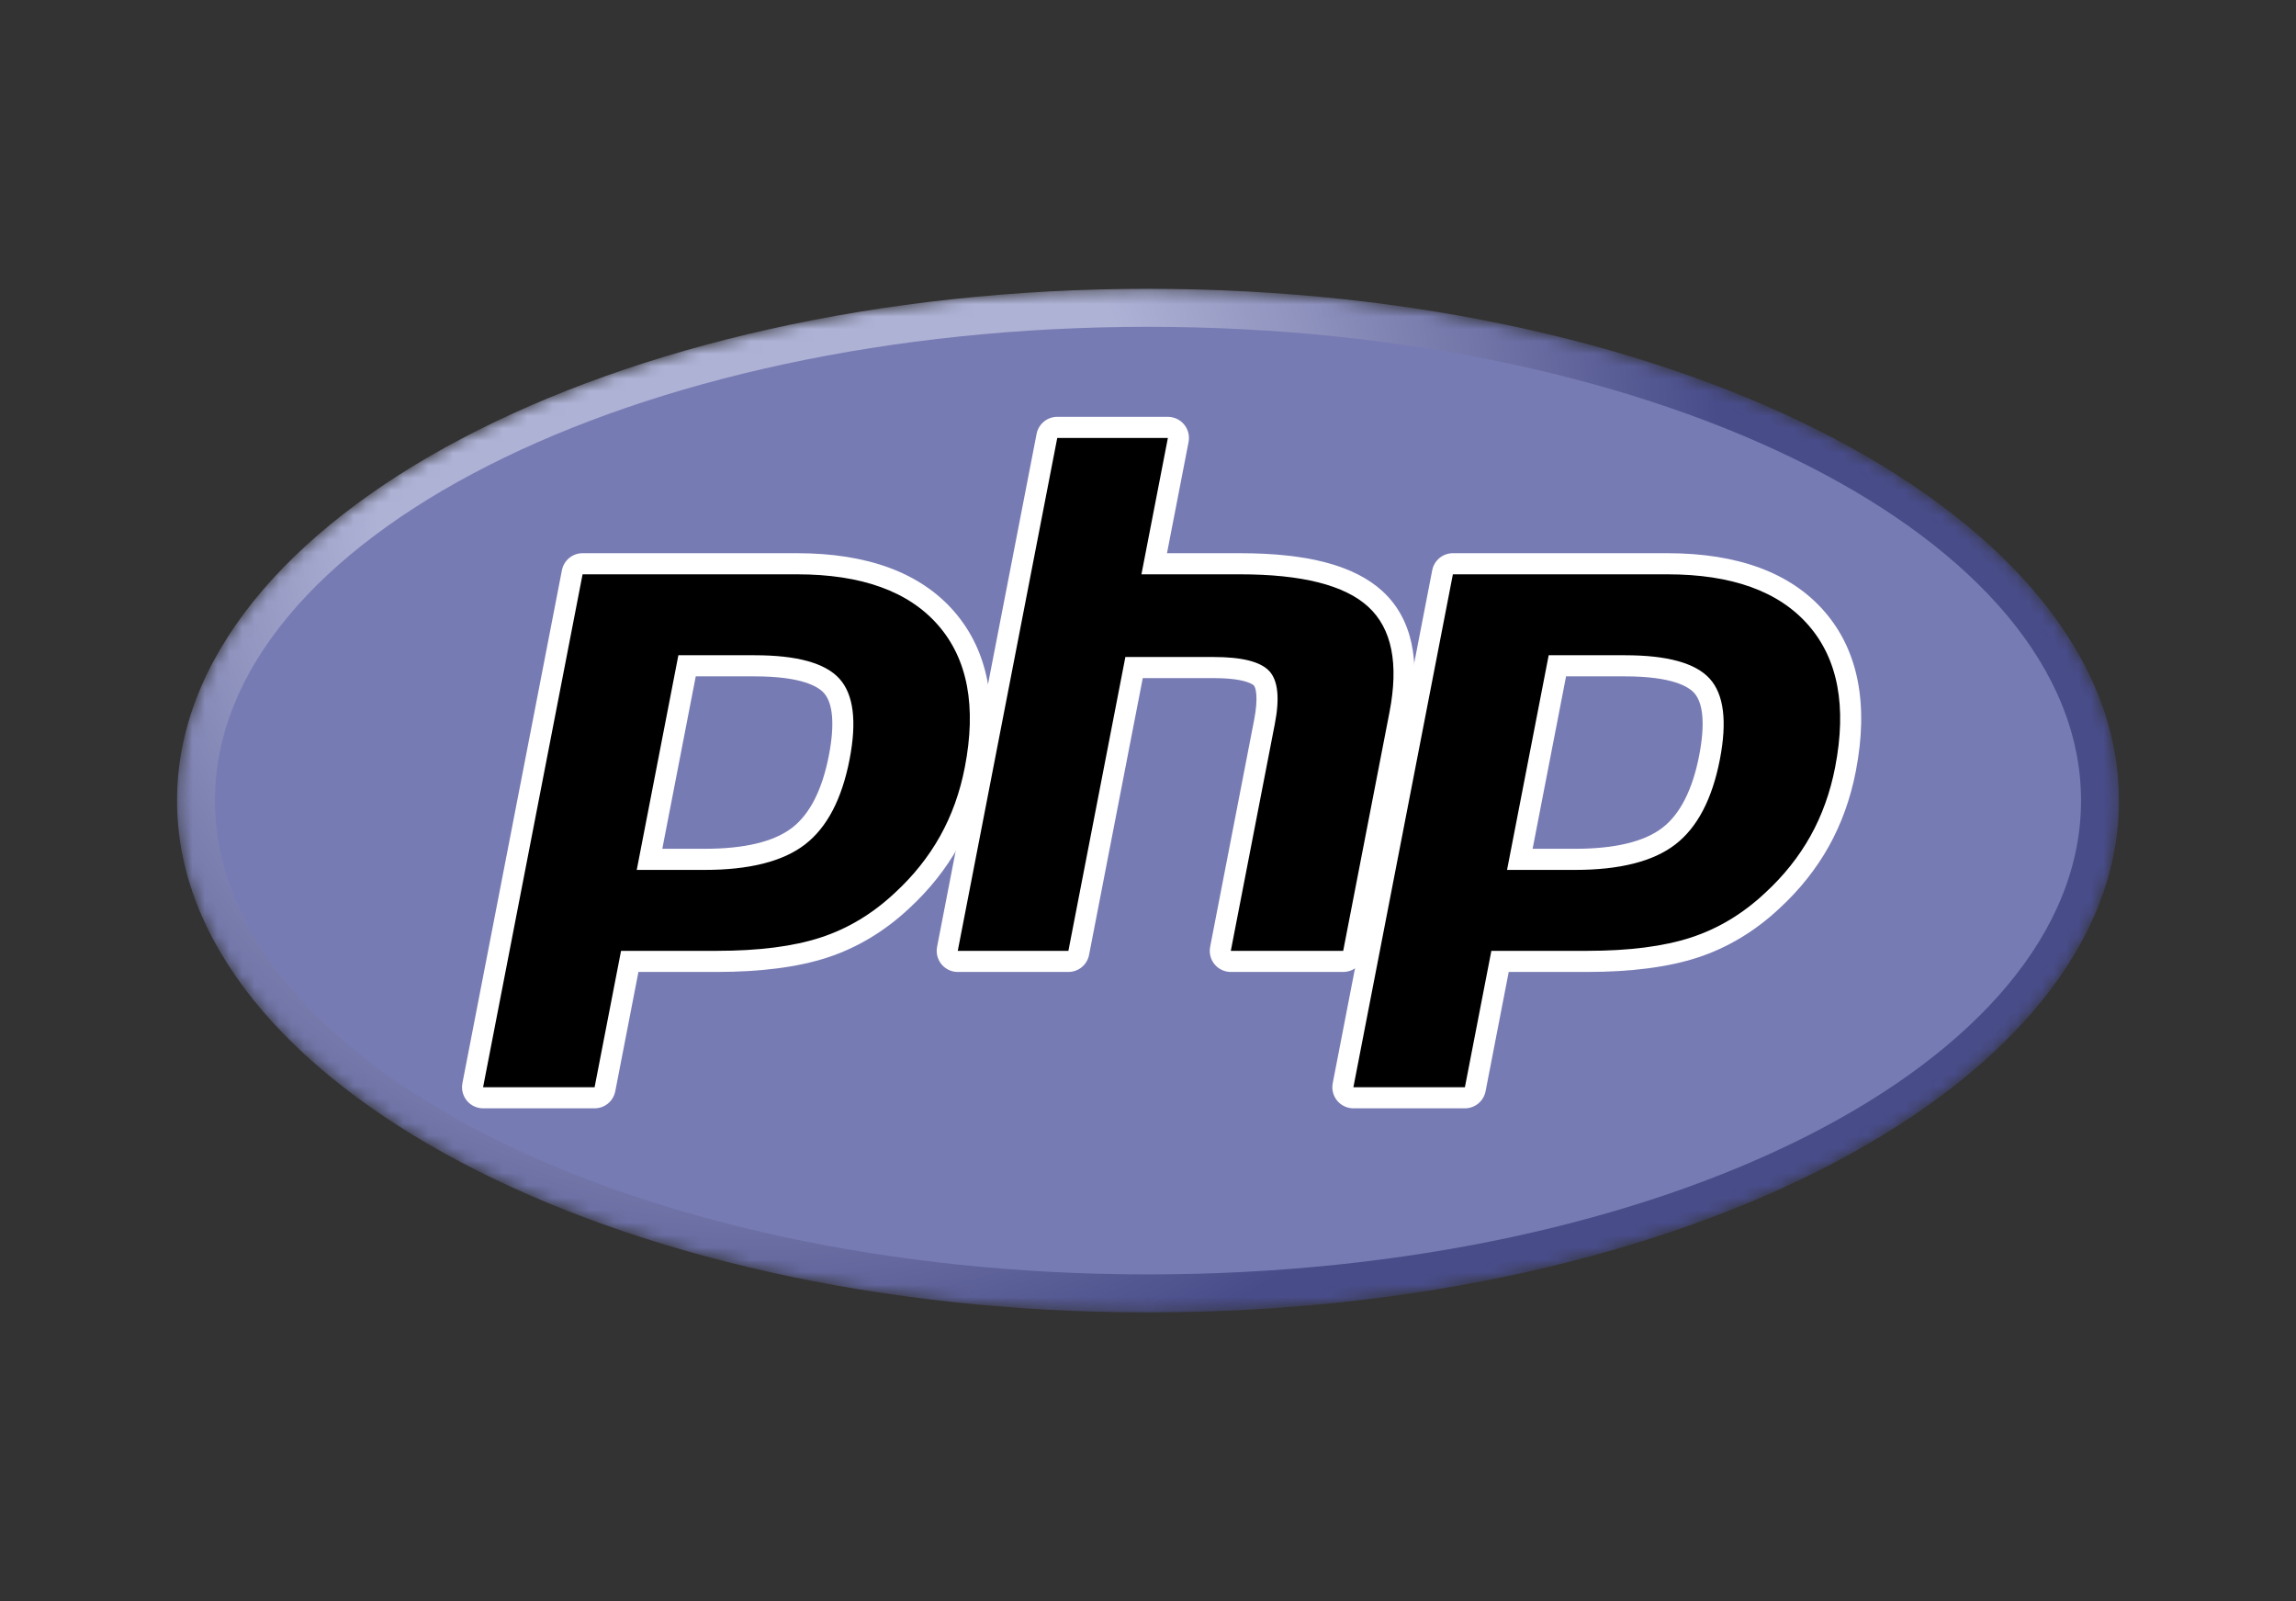 <svg width="185" height="129" viewBox="0 0 185 129" fill="none" xmlns="http://www.w3.org/2000/svg">
<rect x="0" y="0" width="185" height="129" fill="#333333" stroke="none"/>
<g clip-path="url(#clip0_1_145)">
<mask id="mask0_1_145" style="mask-type:luminance" maskUnits="userSpaceOnUse" x="14" y="23" width="157" height="83">
<path d="M14.264 64.5C14.264 87.272 49.292 105.732 92.5 105.732C135.708 105.732 170.736 87.272 170.736 64.5C170.736 41.729 135.708 23.268 92.5 23.268C49.292 23.268 14.264 41.729 14.264 64.5Z" fill="white"/>
</mask>
<g mask="url(#mask0_1_145)">
<path d="M14.264 64.5C14.264 87.272 49.292 105.732 92.5 105.732C135.708 105.732 170.736 87.272 170.736 64.5C170.736 41.729 135.708 23.268 92.5 23.268C49.292 23.268 14.264 41.729 14.264 64.5Z" fill="url(#paint0_radial_1_145)"/>
</g>
<mask id="mask1_1_145" style="mask-type:luminance" maskUnits="userSpaceOnUse" x="11" y="18" width="163" height="93">
<path d="M11.004 18.573H173.996V110.427H11.004V18.573Z" fill="white"/>
</mask>
<g mask="url(#mask1_1_145)">
<path d="M92.5 102.671C134.02 102.671 167.68 85.581 167.68 64.5C167.68 43.419 134.02 26.329 92.5 26.329C50.98 26.329 17.32 43.419 17.32 64.5C17.32 85.581 50.98 102.671 92.5 102.671Z" fill="#777BB3"/>
</g>
<mask id="mask2_1_145" style="mask-type:luminance" maskUnits="userSpaceOnUse" x="11" y="18" width="163" height="93">
<path d="M11.004 18.573H173.996V110.427H11.004V18.573Z" fill="white"/>
</mask>
<g mask="url(#mask2_1_145)">
<path d="M56.77 69.233C60.184 69.233 62.733 68.602 64.346 67.358C65.941 66.128 67.043 63.995 67.621 61.021C68.159 58.241 67.954 56.3 67.011 55.253C66.047 54.183 63.963 53.64 60.816 53.64H55.36L52.335 69.233H56.77ZM38.925 88.44C38.672 88.44 38.431 88.326 38.27 88.13C38.109 87.934 38.044 87.676 38.092 87.427L46.108 46.107C46.186 45.707 46.535 45.419 46.941 45.419H64.218C69.648 45.419 73.689 46.896 76.229 49.809C78.783 52.738 79.572 56.832 78.573 61.977C78.167 64.073 77.468 66.02 76.496 67.763C75.523 69.508 74.237 71.123 72.673 72.563C70.801 74.318 68.682 75.591 66.381 76.34C64.116 77.079 61.208 77.454 57.736 77.454H50.741L48.743 87.751C48.665 88.151 48.316 88.44 47.91 88.44H38.925Z" fill="black"/>
<path d="M56.06 54.49H60.816C64.614 54.49 65.933 55.325 66.381 55.823C67.125 56.649 67.265 58.391 66.787 60.86C66.25 63.624 65.255 65.584 63.828 66.684C62.367 67.811 59.992 68.382 56.77 68.382H53.365L56.06 54.49ZM64.218 44.568H46.941C46.129 44.568 45.43 45.145 45.275 45.944L37.259 87.265C37.162 87.763 37.293 88.279 37.615 88.671C37.938 89.063 38.418 89.29 38.925 89.29H47.91C48.723 89.29 49.421 88.713 49.576 87.914L51.441 78.304H57.736C61.297 78.304 64.294 77.915 66.644 77.149C69.061 76.362 71.284 75.028 73.253 73.184C74.88 71.684 76.221 70 77.237 68.178C78.253 66.356 78.983 64.325 79.407 62.139C80.458 56.723 79.604 52.386 76.869 49.25C74.16 46.143 69.904 44.568 64.218 44.568ZM51.305 70.083H56.77C60.393 70.083 63.091 69.399 64.864 68.032C66.637 66.665 67.832 64.382 68.454 61.184C69.049 58.113 68.778 55.946 67.641 54.683C66.504 53.421 64.229 52.789 60.816 52.789H54.66L51.305 70.083ZM64.218 46.269C69.415 46.269 73.207 47.635 75.59 50.369C77.973 53.102 78.691 56.917 77.74 61.815C77.349 63.833 76.687 65.677 75.755 67.349C74.822 69.021 73.604 70.55 72.098 71.937C70.304 73.619 68.311 74.817 66.118 75.531C63.925 76.247 61.132 76.603 57.736 76.603H50.041L47.91 87.589H38.925L46.941 46.269H64.218Z" fill="white"/>
<path d="M99.173 77.454C98.92 77.454 98.679 77.341 98.518 77.144C98.357 76.949 98.291 76.691 98.34 76.441L101.886 58.159C102.223 56.42 102.14 55.172 101.652 54.645C101.353 54.322 100.455 53.782 97.801 53.782H91.377L86.919 76.766C86.842 77.165 86.492 77.454 86.086 77.454H77.172C76.919 77.454 76.678 77.341 76.517 77.144C76.356 76.949 76.29 76.691 76.339 76.441L84.355 35.121C84.432 34.721 84.782 34.433 85.188 34.433H94.102C94.355 34.433 94.596 34.546 94.757 34.742C94.918 34.938 94.984 35.196 94.935 35.446L93.001 45.419H99.912C105.176 45.419 108.746 46.348 110.825 48.261C112.945 50.213 113.606 53.334 112.791 57.537L109.062 76.766C108.984 77.165 108.635 77.454 108.228 77.454H99.173Z" fill="black"/>
<path d="M94.102 33.582H85.188C84.375 33.582 83.677 34.16 83.522 34.959L75.505 76.279C75.409 76.778 75.539 77.293 75.862 77.686C76.185 78.078 76.665 78.304 77.172 78.304H86.086C86.898 78.304 87.597 77.727 87.752 76.928L92.077 54.632H97.801C100.451 54.632 101.007 55.199 101.029 55.224C101.19 55.397 101.401 56.199 101.052 57.996L97.507 76.279C97.41 76.778 97.54 77.293 97.863 77.686C98.186 78.078 98.666 78.304 99.173 78.304H108.228C109.041 78.304 109.74 77.727 109.895 76.928L113.624 57.7C114.5 53.186 113.751 49.8 111.4 47.635C109.156 45.571 105.399 44.568 99.912 44.568H94.03L95.769 35.608C95.865 35.109 95.735 34.593 95.412 34.201C95.089 33.809 94.609 33.582 94.102 33.582ZM94.102 35.283L91.971 46.269H99.912C104.908 46.269 108.354 47.143 110.251 48.888C112.148 50.634 112.716 53.464 111.958 57.375L108.228 76.603H99.173L102.719 58.321C103.123 56.241 102.974 54.823 102.274 54.066C101.573 53.31 100.082 52.931 97.801 52.931H90.677L86.086 76.603H77.172L85.188 35.283H94.102Z" fill="white"/>
<path d="M126.895 69.233C130.309 69.233 132.858 68.602 134.471 67.358C136.066 66.128 137.168 63.996 137.746 61.021C138.284 58.241 138.079 56.3 137.136 55.253C136.172 54.183 134.087 53.64 130.941 53.64H125.485L122.46 69.233H126.895ZM109.05 88.44C108.797 88.44 108.557 88.326 108.395 88.13C108.234 87.934 108.169 87.676 108.217 87.427L116.233 46.107C116.311 45.707 116.66 45.419 117.067 45.419H134.343C139.773 45.419 143.814 46.896 146.354 49.809C148.908 52.738 149.697 56.832 148.698 61.977C148.291 64.073 147.593 66.02 146.621 67.763C145.648 69.508 144.362 71.123 142.798 72.563C140.925 74.318 138.806 75.591 136.505 76.34C134.241 77.079 131.332 77.454 127.861 77.454H120.865L118.868 87.751C118.79 88.151 118.441 88.44 118.035 88.44H109.05Z" fill="black"/>
<path d="M126.185 54.49H130.941C134.739 54.49 136.058 55.325 136.506 55.823C137.25 56.649 137.39 58.391 136.912 60.859C136.375 63.624 135.379 65.584 133.953 66.684C132.492 67.811 130.117 68.382 126.895 68.382H123.49L126.185 54.49ZM134.343 44.568H117.066C116.254 44.568 115.555 45.145 115.4 45.944L107.384 87.265C107.287 87.763 107.418 88.279 107.74 88.671C108.063 89.063 108.543 89.29 109.05 89.29H118.035C118.847 89.29 119.546 88.713 119.701 87.914L121.565 78.304H127.861C131.422 78.304 134.419 77.915 136.769 77.149C139.186 76.362 141.41 75.028 143.378 73.184C145.006 71.684 146.346 70 147.362 68.178C148.378 66.356 149.108 64.325 149.531 62.139C150.583 56.723 149.729 52.386 146.994 49.249C144.285 46.143 140.029 44.568 134.343 44.568ZM121.43 70.083H126.895C130.517 70.083 133.216 69.399 134.988 68.032C136.762 66.665 137.957 64.382 138.579 61.184C139.174 58.113 138.903 55.946 137.766 54.683C136.629 53.421 134.354 52.789 130.941 52.789H124.785L121.43 70.083ZM134.343 46.269C139.54 46.269 143.332 47.635 145.715 50.369C148.098 53.102 148.816 56.917 147.865 61.815C147.473 63.833 146.812 65.677 145.88 67.349C144.947 69.021 143.729 70.55 142.223 71.937C140.429 73.619 138.436 74.817 136.243 75.531C134.05 76.247 131.257 76.603 127.861 76.603H120.166L118.035 87.589H109.05L117.066 46.269H134.343Z" fill="white"/>
</g>
</g>
<defs>
<radialGradient id="paint0_radial_1_145" cx="0" cy="0" r="1" gradientUnits="userSpaceOnUse" gradientTransform="translate(61.237 37.764) scale(102.735 102.927)">
<stop stop-color="#AEB2D5"/>
<stop offset="0.3" stop-color="#AEB2D5"/>
<stop offset="0.75" stop-color="#484C89"/>
<stop offset="1" stop-color="#484C89"/>
</radialGradient>
<clipPath id="clip0_1_145">
<rect width="161" height="87" fill="white" transform="translate(12 21)"/>
</clipPath>
</defs>
</svg>
